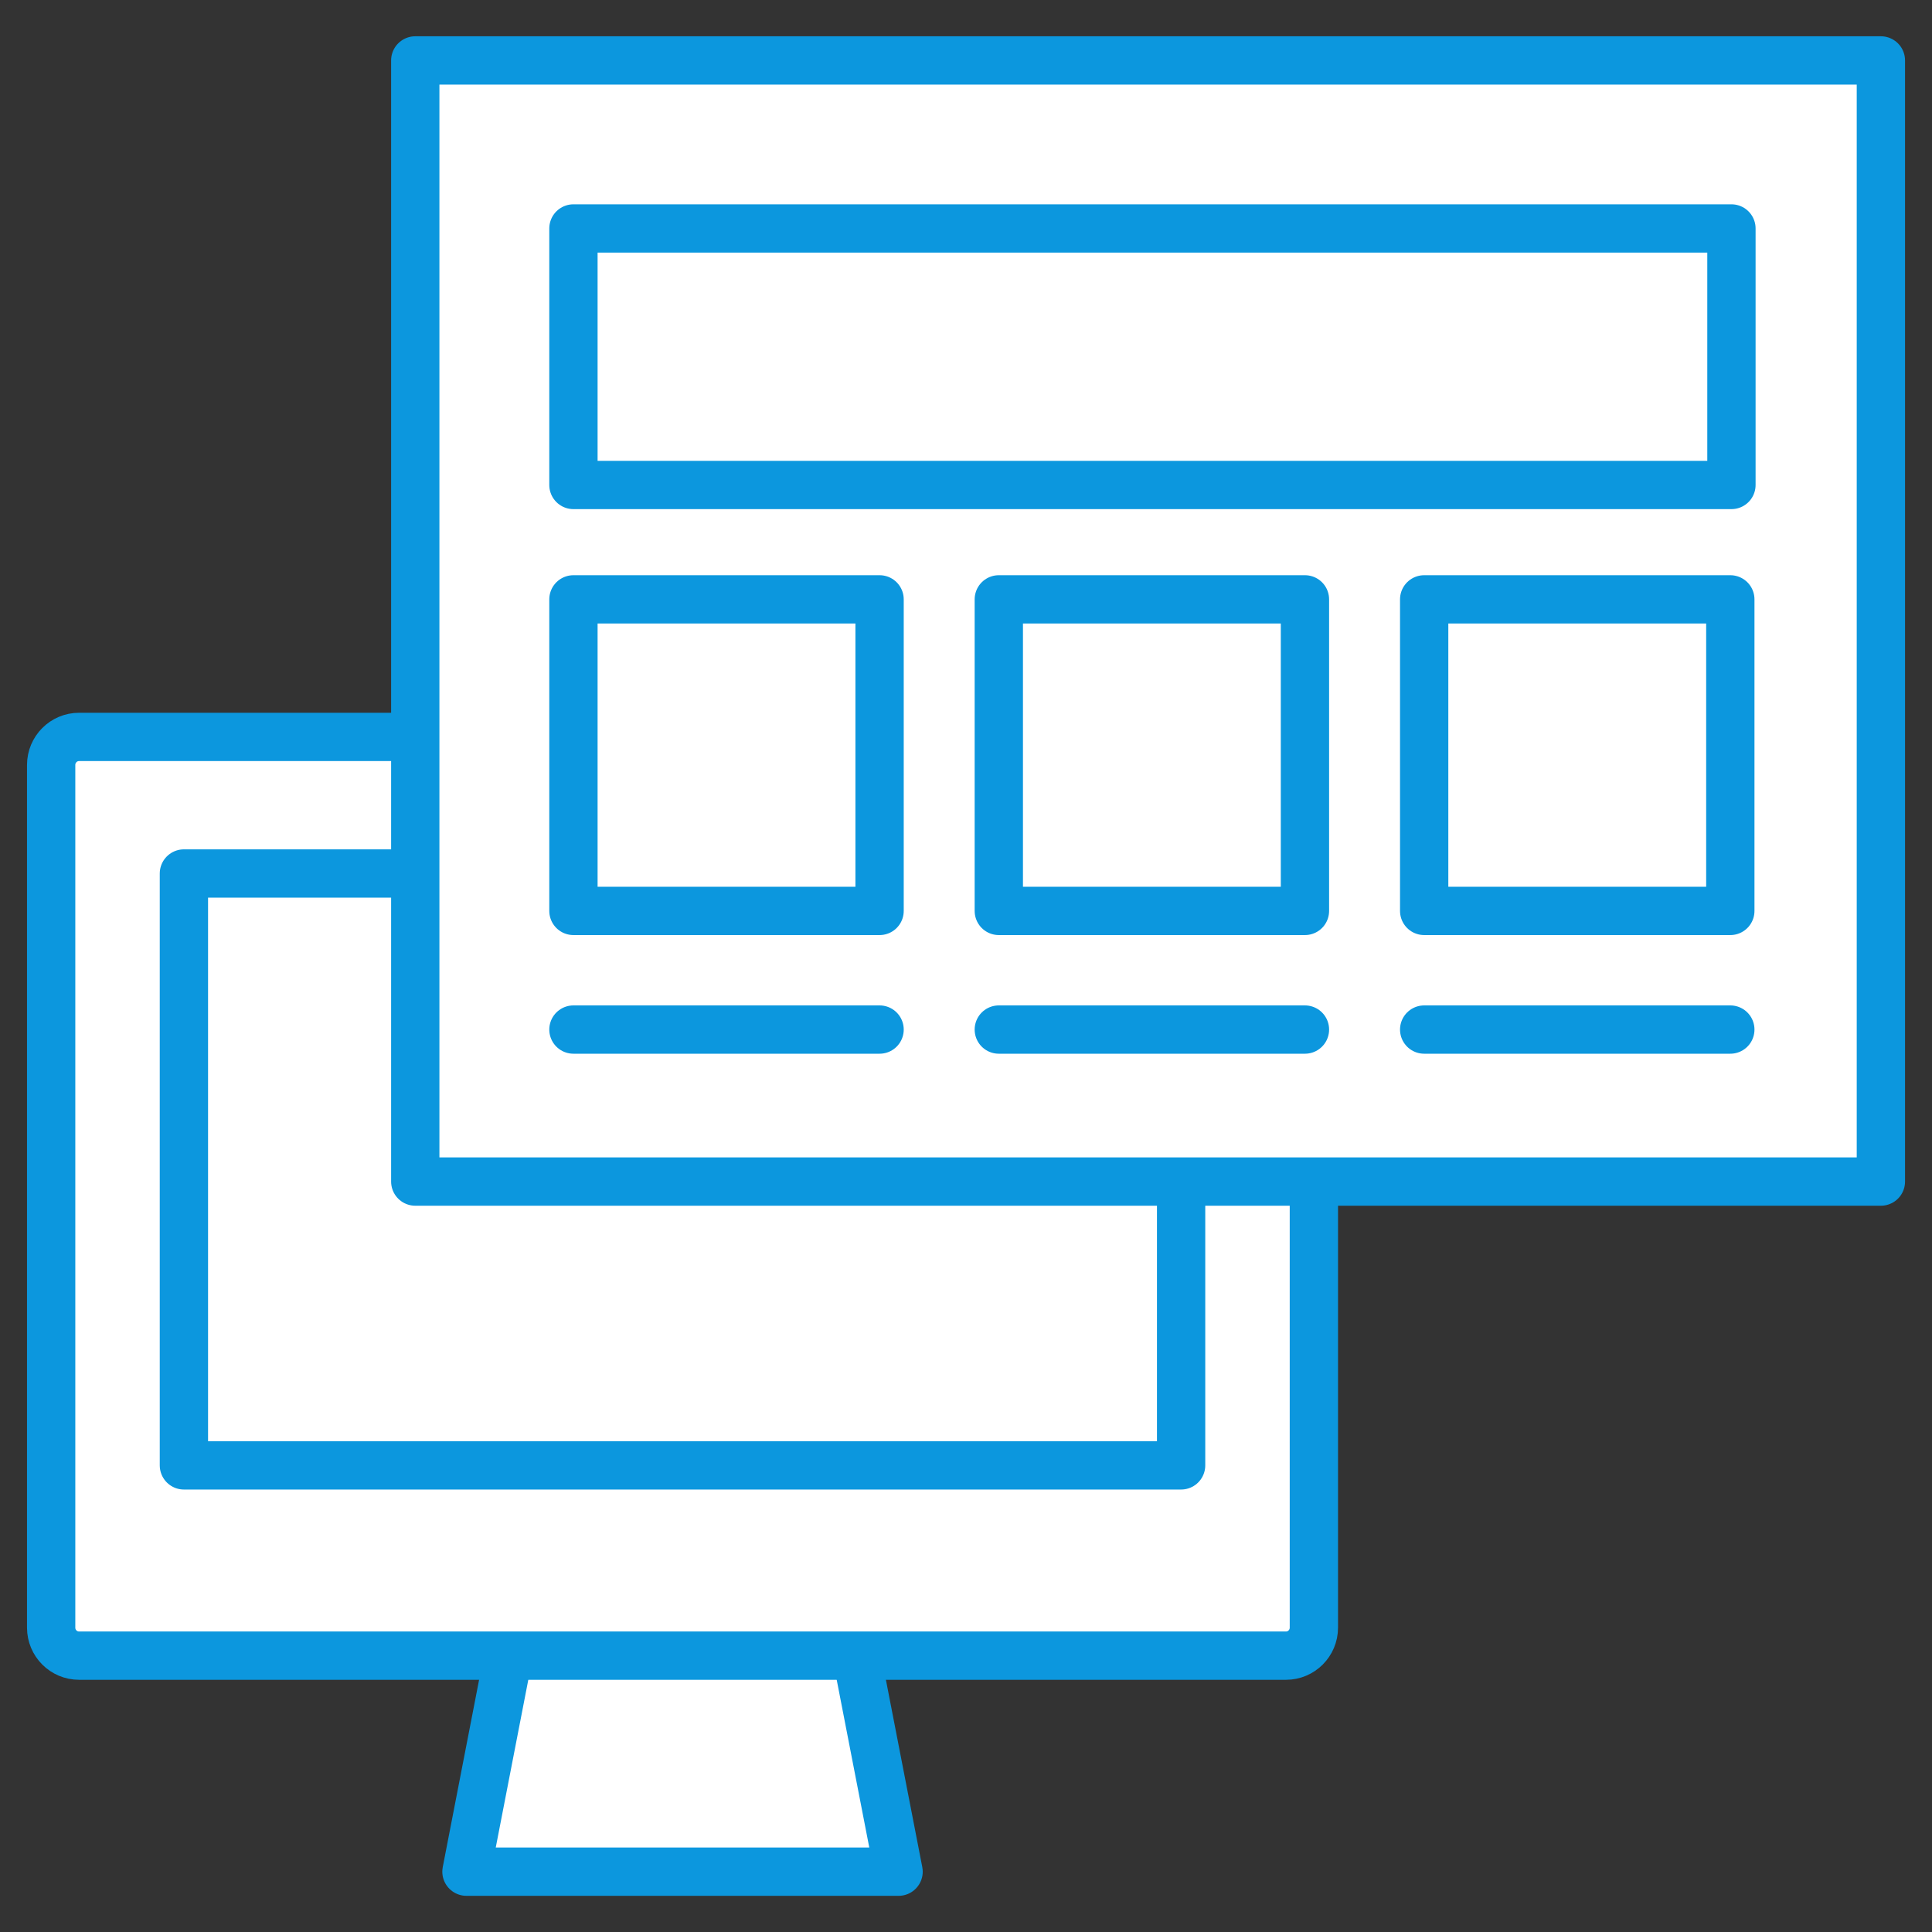 <?xml version="1.0" encoding="UTF-8"?>
<svg xmlns="http://www.w3.org/2000/svg" width="100" height="100" version="1.1" viewBox="0 0 100 100">
  <rect x="0" y="0" width="100" height="100" fill="#333333" stroke="none"/>
  <defs>
    <style>
      .cls-1, .cls-2 {
        fill: none;
      }

      .cls-2, .cls-3 {
        stroke: #0c97de;
        stroke-linecap: round;
        stroke-linejoin: round;
        stroke-width: 2.5px;
      }

      .cls-3 {
        fill: #fff;
      }
    </style>
  </defs>
  <!-- Generator: Adobe Illustrator 28.7.8, SVG Export Plug-In . SVG Version: 1.2.0 Build 200)  -->
  <g>
    <g id="_レイヤー_1" data-name="レイヤー_1">
      <g>
        <rect class="cls-1" width="100" height="100"/>
        <g>
          <g>
            <polygon class="cls-3" points="46.51 96.878 24.144 96.878 27.603 79.053 43.048 79.053 46.51 96.878"/>
            <path class="cls-3" d="M68.006,39.595v44.652c0,.804-.651,1.449-1.442,1.449H4.092c-.796,0-1.444-.645-1.444-1.449v-44.652c0-.804.648-1.452,1.444-1.452h62.472c.791,0,1.442.648,1.442,1.452Z"/>
            <rect class="cls-3" x="9.519" y="45.212" width="51.615" height="30.636"/>
          </g>
          <g>
            <rect class="cls-3" x="21.494" y="3.128" width="75.86" height="58.03"/>
            <rect class="cls-2" x="29.681" y="31.023" width="15.846" height="16.126"/>
            <rect class="cls-2" x="51.698" y="31.023" width="15.846" height="16.126"/>
            <rect class="cls-2" x="73.715" y="31.023" width="15.846" height="16.126"/>
            <line class="cls-2" x1="45.527" y1="53.29" x2="29.681" y2="53.29"/>
            <line class="cls-2" x1="67.544" y1="53.29" x2="51.698" y2="53.29"/>
            <line class="cls-2" x1="89.561" y1="53.29" x2="73.715" y2="53.29"/>
            <rect class="cls-2" x="29.681" y="11.825" width="59.938" height="13.277"/>
          </g>
        </g>
      </g>
    </g>
  </g>
</svg>